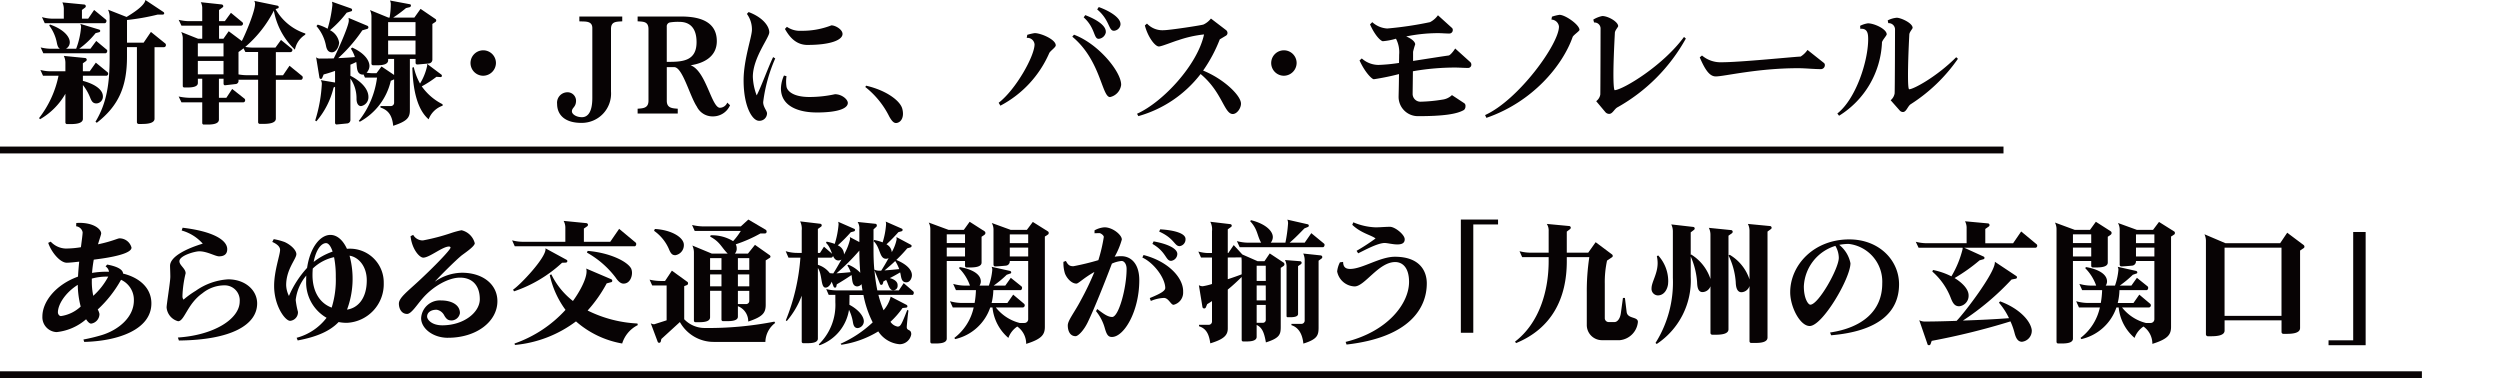 <svg xmlns="http://www.w3.org/2000/svg" width="365" height="55.209" viewBox="0 0 365 55.209">
  <g id="session02_St01_SubTitle1_sp" transform="translate(-38.181 -2447.352)">
    <line id="線_80" data-name="線 80" x2="292.511" transform="translate(38.181 2469.251)" fill="none" stroke="#090405" stroke-miterlimit="10" stroke-width="1"/>
    <line id="線_81" data-name="線 81" x2="353.596" transform="translate(38.181 2502.062)" fill="none" stroke="#090405" stroke-miterlimit="10" stroke-width="1"/>
    <path id="パス_3584" data-name="パス 3584" d="M274.972,3395.618h-3.441v.754c.967.232,2.919.967,2.919,2.262a.99.99,0,0,1-.928,1.025c-.464,0-.677-.213-.909-.793a7.277,7.277,0,0,0-1.082-1.894v4.93c0,.7-1.064.773-1.8.773h-.484a.239.239,0,0,1-.271-.25v-4.177a9.959,9.959,0,0,1-3.692,3.713l-.155-.155a14.9,14.9,0,0,0,2.842-6.187h-2.262l-.386-.85a5.658,5.658,0,0,0,1.72.193h1.933v-1.16a2.357,2.357,0,0,0-.231-1.083l3.113.309a.251.251,0,0,1,.232.252.27.27,0,0,1-.1.194l-.464.328v1.16h1.005l.889-1.256,1.7,1.392a.309.309,0,0,1,.1.212.283.283,0,0,1-.251.309m-.136-3.285H265.75l-.386-.852a6.4,6.4,0,0,0,1.72.194h1.1c-.233-.116-.348-.367-.445-.812a6.087,6.087,0,0,0-1.121-2.572l.1-.155c1.953.677,2.9,1.74,2.9,2.61a1.074,1.074,0,0,1-.561.929h1.489a11.553,11.553,0,0,0,.715-3.113.95.95,0,0,0-.116-.521l2.745.831a.222.222,0,0,1,.174.212.224.224,0,0,1-.155.175l-.522.135a12.424,12.424,0,0,1-2.4,2.281h1.643l.851-1.141,1.527,1.277a.224.224,0,0,1,.077.193c0,.155-.116.33-.251.33m-.116-4.39h-8.758l-.406-.889a6,6,0,0,0,1.74.232h1.451v-1.315a2.266,2.266,0,0,0-.213-1.062l3.21.309a.249.249,0,0,1,.213.252.269.269,0,0,1-.1.193l-.464.348v1.276h.909l.87-1.276,1.721,1.411a.225.225,0,0,1,.078.193c0,.155-.1.329-.251.329m8.681,3.5H281.99v10.439c0,.716-1.16.774-1.895.774h-.406a.26.26,0,0,1-.271-.252v-10.962h-1.45v1.411c0,4.312-1.2,7.134-4.408,9.628l-.193-.155c1.681-2.765,2.068-5.665,2.068-9.376v-5.781a2.593,2.593,0,0,0-.232-1.2l2.707,1.063c.657-.406,2.629-1.585,2.745-2.475l2.649,1.76a.267.267,0,0,1,.1.173.194.194,0,0,1-.193.193h-.754a32.7,32.7,0,0,1-4.486.793v3.306H280.4l1.064-1.566,2.107,1.7a.289.289,0,0,1,.078.213.284.284,0,0,1-.251.309" transform="translate(-221.247 -937.207)" fill="#070304"/>
    <path id="パス_3585" data-name="パス 3585" d="M319.369,3389.728a3.306,3.306,0,0,0-1.508,2.185,10.437,10.437,0,0,1-3.074-5.7,17.247,17.247,0,0,1-4.177,5.3,7.643,7.643,0,0,0,1.315.1h3.093l.812-1.122,1.566,1.276a.238.238,0,0,1,.1.193.3.3,0,0,1-.27.309h-2.147v3.384h1.044l.947-1.392,1.856,1.508a.29.29,0,0,1,.078.213c0,.155-.1.328-.251.328h-3.674v5.664c0,.7-1.082.773-1.836.773h-.483a.248.248,0,0,1-.271-.251V3396.3h-2.842l-.02-.039v.135a.469.469,0,0,1-.463.542l-1.508.173c-.136,0-.213-.1-.213-.251v-.7h-.677v2.783h1.083l.851-1.295,1.817,1.431a.29.29,0,0,1,.077.213.284.284,0,0,1-.251.309h-3.577v2.513c0,.676-1,.734-1.7.734h-.484a.228.228,0,0,1-.251-.231v-3.016h-3.036l-.406-.851a8.512,8.512,0,0,0,1.721.193h1.721v-2.783h-.638v.618c0,.6-.928.657-1.566.657h-.406a.218.218,0,0,1-.232-.213v-6.864a2.011,2.011,0,0,0-.232-1.024l2.475.986h.6v-1.914h-3.036l-.406-.851a6.519,6.519,0,0,0,1.74.194h1.7v-1.837a1.817,1.817,0,0,0-.213-.928l3.074.328a.27.27,0,0,1,.213.252.2.2,0,0,1-.1.173l-.522.387v1.625h.85l.889-1.218,1.663,1.372a.311.311,0,0,1,.1.213.294.294,0,0,1-.271.29h-3.228v1.914h.638l.773-1.1,1.914,1.431c.522-.986,1.933-4.331,1.933-5.414a.844.844,0,0,0-.116-.445l3.4.7a.221.221,0,0,1,.174.213.18.18,0,0,1-.136.174l-.328.115a7.742,7.742,0,0,0,4.349,3.558Zm-11.93,1.257h-3.751v1.913h3.751Zm0,2.571h-3.751v1.953h3.751Zm5.047-1.3H310.63l-.271-.542c-.232.195-.484.367-.735.542v3.267a6.726,6.726,0,0,0,1.392.116h1.469Z" transform="translate(-236.623 -937.309)" fill="#070304"/>
    <path id="パス_3586" data-name="パス 3586" d="M353.434,3387.807l-.464.309v5.182a.556.556,0,0,1-.5.58c-.039.02-1.663.155-1.682.155a.246.246,0,0,1-.271-.232v-.58h-.832v7.5c0,1.064-.406,1.6-2.436,2.262-.155-1.6-.773-2.3-1.856-2.668v-.213H346.9a.483.483,0,0,0,.483-.5v-3.4l-.483.213a9.154,9.154,0,0,1-4.524,5.974l-.154-.115a12.7,12.7,0,0,0,2.668-6.323h-1.759l-.213-.464a.783.783,0,0,1-.213.02c-.87-.135-.715-1.179-.85-1.837-.271.135-.561.271-.851.387v1.624c1.354.677,2.629,1.817,2.629,3.094a1.3,1.3,0,0,1-1.082,1.333c-.329,0-.638-.289-.657-1.024a5.06,5.06,0,0,0-.89-3v5.974a.521.521,0,0,1-.445.58l-1.585.155a.238.238,0,0,1-.213-.251v-5.259l-.213.116a11.831,11.831,0,0,1-2.513,4.93l-.174-.115a21.373,21.373,0,0,0,.967-5.336,1.009,1.009,0,0,0-.155-.561l2.088.348v-1.7c-.638.232-1.219.406-1.663.522l-.213.5a.222.222,0,0,1-.193.154.224.224,0,0,1-.213-.193l-.483-2.977a.745.745,0,0,0,.6.193c.425,0,1.141,0,1.972-.02.406-.753,2.2-4.7,2.2-5.51a2.394,2.394,0,0,0-.039-.406l2.765,1.16a.251.251,0,0,1,.135.231.246.246,0,0,1-.154.213l-.735.213a22.276,22.276,0,0,1-3.518,4.06c.773-.039,1.6-.078,2.436-.155a5.065,5.065,0,0,0-.58-1.218l.174-.175c1.818.812,2.532,1.895,2.532,2.707a1.433,1.433,0,0,1-.425.967,6.509,6.509,0,0,0,1.083.076h.367l.735-.985,1.837,1.238v-2.34h-.87v.194c0,.657-.929.734-1.644.734h-.541a.238.238,0,0,1-.251-.232v-6.767a2.267,2.267,0,0,0-.213-1.063l2.687,1.1h.174a11.228,11.228,0,0,0,.174-1.914,1.294,1.294,0,0,0-.116-.58l2.9.542a.173.173,0,0,1,.155.193.252.252,0,0,1-.155.233l-.56.135a18.914,18.914,0,0,1-1.876,1.392h3.093l.909-1.276,2.185,1.489a.239.239,0,0,1,.1.193.249.249,0,0,1-.1.213m-12.3-1.547-.677.213a15.757,15.757,0,0,1-2.436,2.553,2.449,2.449,0,0,1,1.334,1.8c0,.522-.406,1.43-1.044,1.43-.58,0-.773-.464-.87-.947a6.1,6.1,0,0,0-1.392-2.881l.174-.213a6.357,6.357,0,0,1,1.45.6,18.14,18.14,0,0,0,.7-3.461,2.065,2.065,0,0,0-.058-.483l2.8.986a.236.236,0,0,1,.135.232.169.169,0,0,1-.116.174m9.377,1.586h-4v2.031h4Zm0,2.687h-4v2.031h4Zm1.914,11.5c-1.643-1.412-2.281-4.215-2.378-7.54l.213-.077a8.771,8.771,0,0,0,.909,2.4,8.217,8.217,0,0,0,1.044-2.61,1.282,1.282,0,0,0-.019-.271l2.108,1.586a.221.221,0,0,1,.058.154.178.178,0,0,1-.174.194l-.619-.04a15.226,15.226,0,0,1-2.146,1.392,8.178,8.178,0,0,0,3.036,2.61l.019.212a3.348,3.348,0,0,0-2.05,1.992" transform="translate(-251.662 -937.265)" fill="#070304"/>
    <path id="パス_3587" data-name="パス 3587" d="M377.506,3401.16a1.856,1.856,0,1,1,1.856-1.855,1.881,1.881,0,0,1-1.856,1.855" transform="translate(-268.773 -942.75)" fill="#070304"/>
    <path id="パス_3588" data-name="パス 3588" d="M405.7,3390.616v9.126a4.276,4.276,0,0,1-4.35,4.581c-2.3,0-3.519-1.1-3.519-2.784a1.524,1.524,0,0,1,1.431-1.682,1.24,1.24,0,0,1,1.334,1.257c-.019.948-.619.967-.6,1.547,0,.347.561.831,1.469.831.812,0,1.508-.7,1.508-2.8v-10.208c0-1.122-1.121-.928-1.895-.986v-.7h6.264v.7c-.87.058-1.643,0-1.643,1.121" transform="translate(-278.313 -939.031)" fill="#070304"/>
    <path id="パス_3589" data-name="パス 3589" d="M429.383,3403.377a2.545,2.545,0,0,1-2.281-1.431c-1.044-1.566-2.088-5.761-3.306-5.761h-1.082v4.91c0,1.063.773,1.1,1.6,1.16v.7h-5.858v-.7c.851-.058,1.586-.1,1.586-1.179v-10.422c0-1.141-.715-1.1-1.586-1.16v-.7h6.38c3.113,0,5.182.986,5.182,3.6,0,2.262-1.9,3.228-3.829,3.518,2.262.813,3.055,6.206,4.292,6.206a1.187,1.187,0,0,0,1.063-.754l.406.386a2.711,2.711,0,0,1-2.572,1.625m-4.833-13.8a7.115,7.115,0,0,0-1.334.077.575.575,0,0,0-.5.638v5.123h.328c2.088,0,4.022-.193,4.022-2.88,0-2.01-.928-2.958-2.514-2.958" transform="translate(-287.182 -939.031)" fill="#070304"/>
    <path id="パス_3590" data-name="パス 3590" d="M448.459,3400.774c-.019.735.56,1.276.56,1.663a1.1,1.1,0,0,1-1.179,1.083c-.947,0-2.242-2.03-2.242-5.917,0-3,1.217-6.341,1.217-7.367a3.816,3.816,0,0,0-.735-2.319l.252-.271c2.165.813,3.016,2.126,3.016,2.958,0,.794-2.4,3.713-2.4,6.5a8.382,8.382,0,0,0,.56,2.707c.6-1.1,1.644-4.021,2.4-5.587l.31.193a22.807,22.807,0,0,0-1.759,6.361m7.753,1.527c-2.262,0-5.162-.734-5.162-3.518a4.842,4.842,0,0,1,.445-1.875l.368.1a5.26,5.26,0,0,0-.058.793,4.951,4.951,0,0,0,.058.754c.1.5.792,1.489,3.364,1.489a17.669,17.669,0,0,0,3.712-.406c1.005,0,1.876.753,1.876,1.275,0,.677-1.064,1.392-4.6,1.392m-1.257-9.86c-1.547,0-2.533-.928-3.325-2.339l.29-.309a3.313,3.313,0,0,0,2.088.58,11.675,11.675,0,0,0,4.408-.793c.58,0,1.624.6,1.624,1.257,0,.851-1.663,1.6-5.085,1.6" transform="translate(-298.852 -938.534)" fill="#070304"/>
    <path id="パス_3591" data-name="パス 3591" d="M481.412,3411.939c-.348.077-.657-.058-1.141-.928a12.616,12.616,0,0,0-3.5-4.311l.116-.193c2.958.676,4.968,2.2,5.278,3.344.309,1.121-.077,1.933-.754,2.088" transform="translate(-312.257 -946.645)" fill="#070304"/>
    <path id="パス_3592" data-name="パス 3592" d="M518.3,3393.124a15.772,15.772,0,0,1-7.115,7.636l-.251-.425c2.514-1.933,5.239-6.825,5.239-8.526a1.046,1.046,0,0,0-1.141-.948l.078-.444a7.483,7.483,0,0,1,1.082-.251c.909,0,3.074.928,3.074,1.778v.02c0,.289-.851.832-.967,1.16m8.894,6.38c-1.2,0-1.354-5.375-5.511-8.817l.251-.289c3.577,1.333,6.883,5.413,6.883,7.289v.038a2.082,2.082,0,0,1-1.624,1.779M525.549,3391h-.019c-.755,0-.465-1.586-2.185-3.132l.231-.328c1.818.7,3,1.566,3,2.417v.115a1.168,1.168,0,0,1-1.025.929m2.243-1.179h-.1c-.735-.079-.561-1.585-2.378-3.113l.232-.349c1.857.677,3.171,1.644,3.171,2.475v.1a1.044,1.044,0,0,1-.928.89" transform="translate(-326.947 -937.98)" fill="#070304"/>
    <path id="パス_3593" data-name="パス 3593" d="M560.36,3403.248c-1.257,0-1.546-3.229-4.7-5.839a17.406,17.406,0,0,1-9.087,6.148l-.193-.348c3.809-1.721,8.835-7.154,9.783-11.582a17.1,17.1,0,0,0-3.789.852c-.522.135-2.417.908-2.8.908-.58,0-1.624-1.411-2.05-3.073l.309-.271a3.088,3.088,0,0,0,2.474.966c.793,0,5.53-.714,5.781-.832a3.005,3.005,0,0,0,1.082-.869l2.223,1.7a.544.544,0,0,1,.193.407.445.445,0,0,1-.213.387l-.909.541a21.554,21.554,0,0,1-2.436,4.563c3.055,1.238,5.549,3.673,5.529,4.833,0,.657-.58,1.508-1.2,1.508" transform="translate(-342.192 -939.249)" fill="#070304"/>
    <path id="パス_3594" data-name="パス 3594" d="M582.6,3401.16a1.856,1.856,0,1,1,1.856-1.855,1.881,1.881,0,0,1-1.856,1.855" transform="translate(-356.968 -942.75)" fill="#070304"/>
    <path id="パス_3595" data-name="パス 3595" d="M619.225,3396.155c-.657,0-1.315-.058-1.972-.058a35.861,35.861,0,0,0-6.09.542c-.019,1.914-.039,3.054-.039,3.268a1.138,1.138,0,0,0,1.141,1.179,22.817,22.817,0,0,0,3.228-.309,2.442,2.442,0,0,0,1.372-.657l1.818,1.2a.465.465,0,0,1,.155.406.719.719,0,0,1-.213.56c-1.044.619-3.054.909-6.708.909a2.815,2.815,0,0,1-2.843-2.8c0-.232.039-1.353.058-3.345a35.782,35.782,0,0,1-3.673.754c-.271,0-1.276-.967-2.088-2.746l.329-.29a3.686,3.686,0,0,0,2.436.948,25.1,25.1,0,0,0,3-.291c0-.309.019-.734.019-1.2a4.259,4.259,0,0,0-.464-2.339,9.563,9.563,0,0,1-1.914.367c-.251,0-1.1-.714-1.875-2.455l.328-.328a3.563,3.563,0,0,0,2.185.928,52.294,52.294,0,0,0,6.245-.928,3.238,3.238,0,0,0,1.16-1.006l2.01,1.817a.386.386,0,0,1,.155.329.5.5,0,0,1-.5.522c-.561,0-1.121-.058-1.682-.058a23.385,23.385,0,0,0-4.621.483c.773.31,1.315.773,1.315,1.16a9.861,9.861,0,0,0-.309,1.083v1.333c2.243-.348,4.466-.7,5.181-.792.233-.02.735-.638.967-1.025l2.165,1.952a.509.509,0,0,1,.193.387.467.467,0,0,1-.464.5" transform="translate(-366.698 -938.884)" fill="#070304"/>
    <path id="パス_3596" data-name="パス 3596" d="M648.309,3391.606c-1.45,4.118-5.8,9.455-12.587,11.793l-.193-.406c4.891-2.223,10.788-10.382,10.788-12.916v-.019a1.147,1.147,0,0,0-1.1-1.005l.077-.425a5.94,5.94,0,0,1,1.1-.271c.85,0,2.919,1.451,2.919,2.2,0,.175-.909.774-1.005,1.044" transform="translate(-380.527 -938.84)" fill="#070304"/>
    <path id="パス_3597" data-name="パス 3597" d="M666.782,3401.984c-.483.271-.715.967-1.218.967a.736.736,0,0,1-.58-.29l-1.314-1.566a1.518,1.518,0,0,0,.6-.966c.02-.367.039-9.068.039-9.686a.88.88,0,0,0-.947-.832l-.116-.425a4,4,0,0,1,1.315-.522c.851,0,2.3.832,2.32,1.469,0,.135-.464.619-.483.967-.136,2.571-.213,4.64-.213,6.071,0,1.489.078,2.32.194,2.32,1.257-.1,7.018-3.557,10.111-7.772l.271.233a25.864,25.864,0,0,1-9.976,10.034" transform="translate(-392.445 -938.972)" fill="#070304"/>
    <path id="パス_3598" data-name="パス 3598" d="M708.208,3400.151c-1.1,0-2.224-.135-3.345-.135-5.936,0-10.788,1.2-11.987,1.2h-.02c-.85,0-1.508-.831-2.339-2.784l.329-.271a4.184,4.184,0,0,0,2.881.986c2.687,0,10.073-.754,11.523-.832a3.479,3.479,0,0,0,1-.966l2.34,1.856a.4.4,0,0,1,.193.367.581.581,0,0,1-.58.58" transform="translate(-404.173 -942.706)" fill="#070304"/>
    <path id="パス_3599" data-name="パス 3599" d="M732.279,3392.74a13.225,13.225,0,0,1-6.264,10.672l-.251-.328c2.746-2.166,4.5-7.714,4.5-10.827,0-.7-.038-1.546-.985-1.546-.039,0-.1.019-.155.019l-.038-.444a3.561,3.561,0,0,1,1.141-.367c.928,0,2.726.831,2.745,1.6,0,.193-.677.889-.7,1.218m4.234,8.971c-.464.271-.657,1.16-1.16,1.16a.634.634,0,0,1-.5-.251l-1.3-1.469a1.655,1.655,0,0,0,.58-.986c.039-.387.058-8.778.058-9.415a.92.92,0,0,0-.986-.851l-.078-.406a3.514,3.514,0,0,1,1.315-.387c.58,0,2.3.754,2.32,1.47,0,.135-.464.618-.483.966-.136,2.591-.193,4.6-.193,5.955s.058,2.049.174,2.049c.6.019,4.041-1.836,6.864-4.678l.251.231a24.285,24.285,0,0,1-6.864,6.613" transform="translate(-419.33 -939.161)" fill="#070304"/>
    <path id="パス_3600" data-name="パス 3600" d="M272.089,3459.024l-.116-.349a25.937,25.937,0,0,0,2.706-.657c2.379-.735,4.66-2.571,4.66-5.046a3.216,3.216,0,0,0-1.875-3.017,17.311,17.311,0,0,1-3.4,4.332,2.247,2.247,0,0,1,.251.657,1.427,1.427,0,0,1-1.218,1.411c-.193,0-.464-.212-.735-.638a7.767,7.767,0,0,1-4.311,1.875,2.173,2.173,0,0,1-2.069-2.281c0-2.127,1.895-4.621,5.2-5.819.039-.7.1-1.45.174-2.185-.715.078-1.372.155-1.818.155-.985,0-2.262-1.566-2.706-2.9l.367-.174a3.126,3.126,0,0,0,2.185,1.005,14.016,14.016,0,0,0,2.223-.193c.136-1.063.251-1.894.251-2.185a1.091,1.091,0,0,0-.947-.871l.019-.483c.154,0,.29-.019.445-.019,2.2,0,3.19.967,3.19,1.546,0,.155-.213.735-.464,1.586,1.972-.406,2.881-.87,3.132-.87a1.811,1.811,0,0,1,1.76,1.354c0,1.18-5.22,1.7-5.511,1.76a19.259,19.259,0,0,0-.251,1.934,12.933,12.933,0,0,1,2.165-.175h.31a1.085,1.085,0,0,0-.5-.773l.232-.271c1.276.232,2.3.657,2.32,1.315,2.378.58,4.137,2.088,4.137,4.35,0,3.827-4.872,5.51-9.8,5.626m-.947-8.333c-1.818,1.141-2.9,2.861-2.9,4.021,0,.251.193.541.445.541a5.317,5.317,0,0,0,2.881-1.391,13.117,13.117,0,0,1-.425-3.171m4.176-1.2a8.3,8.3,0,0,0-2.127.29v.367a9.924,9.924,0,0,0,.213,2.146,10.18,10.18,0,0,0,2.185-2.8Z" transform="translate(-221.612 -961.754)" fill="#070304"/>
    <path id="パス_3601" data-name="パス 3601" d="M299.6,3459.37l-.155-.445c5.278-.348,9.028-2.706,9.028-5.278a2.187,2.187,0,0,0-2.185-2.34,5.108,5.108,0,0,0-3.267,1.161c-2.2,1.546-2.61,4.06-3.538,4.079a2.276,2.276,0,0,1-1.682-1.991c-.019-.406.541-3.731.541-4.505,0-.618-.039-1.295-.039-1.623.039-1.373,2.533-2.534,4.775-3.209A6.419,6.419,0,0,0,300,3443.3l.136-.406c4.273.5,6.515,1.74,6.515,3.132,0,.6-.31,1.044-1.2,1.044-.541,0-1.74-.735-2.881-.735-.619,0-2.9.619-2.9,1.45,0,.6.909,1.063.909,1.76a15.976,15.976,0,0,0-.464,3.286v.078a.752.752,0,0,0,.154.483,13.582,13.582,0,0,1,1.8-1.3,9.122,9.122,0,0,1,4.717-1.663c2.494,0,4.234,1.585,4.234,3.519,0,3.074-3.673,5.335-11.426,5.413" transform="translate(-235.295 -962.294)" fill="#070304"/>
    <path id="パス_3602" data-name="パス 3602" d="M335.735,3457.566a6,6,0,0,1-1.179-.115c-1.257,1.314-3.171,2.165-5.975,2.687l-.154-.388a8.123,8.123,0,0,0,4.369-2.919,5.955,5.955,0,0,1-2.978-5.394c0-.27,0-.522.019-.773a6.643,6.643,0,0,0-1.547,3.557,11.176,11.176,0,0,0,.329,1.74,1.252,1.252,0,0,1-1.141,1.314c-.735,0-2.339-2.185-2.339-5.1,0-2.2.87-4.524.87-5.259,0-.29-.174-.735-1.141-1.16l.213-.407a8.756,8.756,0,0,1,1.605.426c1.005.464,1.7,1.237,1.7,1.759,0,.716-1.489,2.2-1.489,4.524a3.848,3.848,0,0,0,.406,1.586,14.491,14.491,0,0,1,2.649-4.1c.445-3.055,1.953-4.814,3.4-4.814,1,0,1.856.792,2.417,2.03a3.776,3.776,0,0,1,.464-.019,4.926,4.926,0,0,1,4.91,5.007,5.65,5.65,0,0,1-5.413,5.819m-1.837-9.589a6.451,6.451,0,0,0-3.074,1.624l-.039.039c-.019.29-.039.618-.039.948,0,2.319.986,4.079,2.8,4.756a13.546,13.546,0,0,0,.6-4.486,14.15,14.15,0,0,0-.251-2.88m-1.16-2.05c-.735,0-1.489,1.006-1.817,2.746a9.408,9.408,0,0,1,2.764-1.508c-.271-.85-.638-1.237-.947-1.237m3.422,1.837a12.9,12.9,0,0,1-.368,7.869c1.508-.213,2.881-1.547,2.881-4.273,0-2.166-1.3-3.422-2.514-3.6" transform="translate(-246.936 -963.081)" fill="#070304"/>
    <path id="パス_3603" data-name="パス 3603" d="M364.472,3459.241c-2.262,0-3.925-1.412-3.925-2.862a2.743,2.743,0,0,1,2.939-2.59c1.372,0,2.726.56,2.726,1.855a1.279,1.279,0,0,1-1.16,1.064c-.445,0-.754-.058-1.141-.754a1.53,1.53,0,0,0-1.1-.812c-.89,0-1.392.445-1.392,1,0,.406.618,1.277,2.223,1.277,3.151,0,5.471-1.9,5.471-3.809,0-2.146-1.237-3.171-2.919-3.151-1.6,0-3.905,1.218-5.51,3.113-.812.947-1.586,2.185-2.185,2.185-.832,0-1.2-.793-1.2-1.509,0-.831,1.237-1.759,2.823-3.228,2.262-2.089,4.718-4.621,4.718-4.95,0-.077-.1-.155-.213-.155-.967,0-2.861,1.625-3.77,1.625-.542,0-1.643-1.2-1.856-3.133l.387-.193a1.607,1.607,0,0,0,1.411.812,29.86,29.86,0,0,0,4.079-1.063,12.03,12.03,0,0,1,1.566-.425,2.6,2.6,0,0,1,1.933,1.895c0,.5-1.7,1.585-2.03,1.875-.89.754-3.016,2.861-3.809,3.75a6.986,6.986,0,0,1,3.983-1.314c3.016,0,5.162,1.682,5.162,4.157,0,2.938-3.016,5.336-7.211,5.336" transform="translate(-260.881 -962.571)" fill="#070304"/>
    <path id="パス_3604" data-name="パス 3604" d="M404.168,3444.845H386.69l-.387-.87a6.133,6.133,0,0,0,1.779.212h5.993V3442.2a2.062,2.062,0,0,0-.251-1.063l3.345.329a.267.267,0,0,1,.213.251.3.3,0,0,1-.1.194l-.5.348v1.933h3.847l1.3-1.894,2.417,2.01a.294.294,0,0,1,.078.213c0,.155-.1.329-.251.329m-10.015,2.378-.561.02a19.407,19.407,0,0,1-7.018,4.176l-.135-.251c1.063-.7,4.737-4.583,4.737-5.9a.333.333,0,0,0-.019-.136l3.093,1.682a.214.214,0,0,1,.116.194.228.228,0,0,1-.213.213m8.217,11.813a13.787,13.787,0,0,1-6.747-3.229,17.522,17.522,0,0,1-8.913,3.442l-.058-.213a18.137,18.137,0,0,0,7.443-4.911,13.368,13.368,0,0,1-2.3-5.084l.231-.1a11.029,11.029,0,0,0,3.152,3.886c.735-.986,1.991-3.055,1.991-4.331a1.2,1.2,0,0,0-.058-.406l3.673,1.566a.235.235,0,0,1,.135.232.184.184,0,0,1-.154.193l-.658.175a19.985,19.985,0,0,1-2.784,3.964,18.36,18.36,0,0,0,7.269,1.895l.058.231a4.455,4.455,0,0,0-2.281,2.688m.213-8.739c-.406,0-.773-.29-1.2-.928a13.492,13.492,0,0,0-4.157-3.6l.1-.252c3.151.252,5.8,1.508,6.361,2.591a1.68,1.68,0,0,1,.116.618c0,.716-.406,1.566-1.218,1.566" transform="translate(-273.354 -961.535)" fill="#070304"/>
    <path id="パス_3605" data-name="パス 3605" d="M438.431,3458.659h-7.56a5.641,5.641,0,0,1-4.93-2.9l-2.707,2.475-.078.347a.261.261,0,0,1-.232.213.243.243,0,0,1-.232-.175l-1.005-2.687a.958.958,0,0,0,.5.155l1.817-.581v-5.084H421.9l-.386-.851a7.658,7.658,0,0,0,1.759.193h.5l1-1.507,2.243,1.623a.243.243,0,0,1,.116.212.312.312,0,0,1-.116.252l-.445.174v4.833a4.126,4.126,0,0,0,3.016,1.276,49.981,49.981,0,0,0,10.15-.929l.116.194a3.577,3.577,0,0,0-1.431,2.765M425.284,3446c-.425,0-.657-.175-.967-.948a6.333,6.333,0,0,0-2.146-2.61l.116-.271c2.436.135,4.234,1.237,4.234,2.32a1.487,1.487,0,0,1-1.237,1.509m13.746.406-.56.348v6.478c0,1.2-.445,1.759-2.552,2.455a2.356,2.356,0,0,0-1.508-2.243v1.527c0,.6-.909.658-1.586.658h-.58a.223.223,0,0,1-.233-.232v-4.2h-1.663v3.867c0,.638-.889.716-1.566.716h-.561a.223.223,0,0,1-.232-.232v-9.88a2.353,2.353,0,0,0-.232-1.083l2.842,1.18h2.32c-.947-.948-1.1-1.7-2.552-2.475l.058-.193a5.872,5.872,0,0,1,3.286.85,9.324,9.324,0,0,0,1.122-1.489h-6.729l-.386-.87a7.691,7.691,0,0,0,1.76.212h5.355l1.1-1.005,2.533,1.489a.294.294,0,0,1,.135.271.244.244,0,0,1-.232.27H437.7a20.168,20.168,0,0,1-3.6,1.585,1.3,1.3,0,0,1,.135.6,1.026,1.026,0,0,1-.27.754h1.914l1.024-1.277L439.05,3446a.268.268,0,0,1,.116.212.231.231,0,0,1-.136.193m-7.018.02h-1.663v1.721h1.663Zm0,2.378h-1.663v1.74h1.663Zm4.06-2.378H434.41v1.721h1.663Zm0,2.378H434.41v1.74h1.663Zm0,2.4H434.41v1.934h1.2a.463.463,0,0,0,.464-.484Z" transform="translate(-288.496 -961.389)" fill="#070304"/>
    <path id="パス_3606" data-name="パス 3606" d="M474.87,3452h-4.949a15.887,15.887,0,0,0,.754,2.242,4.8,4.8,0,0,0,1.025-1.933v-.058l2.32,1.2a.244.244,0,0,1,.136.213.188.188,0,0,1-.174.193l-.542.059a12.466,12.466,0,0,1-1.759,2.01,1.579,1.579,0,0,0,1.044.7c.406,0,.541-.194,1.411-2.436l.174.1c-.1.56-.251,2.262-.251,2.4,0,.618.657.251.657,1.063a1.735,1.735,0,0,1-1.7,1.45,4.138,4.138,0,0,1-3.113-1.875,14.285,14.285,0,0,1-5.394,1.952l-.1-.155a16.727,16.727,0,0,0,4.678-3.113,15.106,15.106,0,0,1-1.353-4h-2.03l-.019,1.43c1.354.715,2.108,1.7,2.108,2.417a1,1,0,0,1-.89.986c-.541,0-.638-.484-.715-.928a6.571,6.571,0,0,0-.561-1.74,6.575,6.575,0,0,1-4.311,5.181l-.1-.135a8.02,8.02,0,0,0,2.417-6.167V3452h-.967l-.368-.851a6.593,6.593,0,0,0,1.74.193H467.6c-.058-.29-.1-.6-.136-.908a.939.939,0,0,1-.638.329c-.812-.039-.7-1.064-.832-1.662-.735.5-1.45.947-2.146,1.353l-.078.348a.173.173,0,0,1-.193.135.2.2,0,0,1-.193-.135l-.29-.735c-.136.406-.483.87-.889.87-.735,0-.445-1.876-1.122-2.861v10.3c0,.619-.909.677-1.566.677h-.561a.223.223,0,0,1-.232-.232v-6.708a12.366,12.366,0,0,1-2.185,3.712l-.135-.116a30.006,30.006,0,0,0,2.127-9.145h-1.74l-.406-.947a5.835,5.835,0,0,0,1.74.252h.6v-3.287a2.451,2.451,0,0,0-.232-1.315l2.958.349a.229.229,0,0,1,.193.232.238.238,0,0,1-.077.175l-.484.347v3.5h.31l.58-.909,1.219,1.063a.407.407,0,0,1,.1.232.3.3,0,0,1-.27.309h-1.934v1.044a3.442,3.442,0,0,1,1.74,1.218l.5.039c.348-.522.773-1.276,1.2-2.03a.918.918,0,0,1-.445.135c-.986,0-.832-1.663-1.817-2.571l.1-.174a7.308,7.308,0,0,1,1.179.328,13.189,13.189,0,0,0,.561-2.842,1.555,1.555,0,0,0-.058-.387l2.339,1.025a.168.168,0,0,1,.116.174.211.211,0,0,1-.116.193l-.5.136a21.825,21.825,0,0,1-1.9,1.913,1.449,1.449,0,0,1,.909,1.238v.1a8.232,8.232,0,0,0,.889-2.243,1.5,1.5,0,0,0-.039-.309l1.392.735v-1.836a1.757,1.757,0,0,0-.251-1.1l2.629.271a.234.234,0,0,1,.174.251.247.247,0,0,1-.078.193l-.406.368v3.074c0,1.005.039,1.934.116,2.8a1.713,1.713,0,0,0,.638.155h.367c.329-.5.715-1.16,1.083-1.837a.808.808,0,0,1-.368.1c-1,0-.792-1.6-1.817-2.571l.077-.175a7.441,7.441,0,0,1,1.237.348,11.28,11.28,0,0,0,.5-2.629,1.087,1.087,0,0,0-.058-.406l2.339,1.024a.206.206,0,0,1,0,.387l-.483.135a24.6,24.6,0,0,1-1.74,1.779,1.41,1.41,0,0,1,.773,1.141,6.175,6.175,0,0,0,.715-1.875,1.9,1.9,0,0,0-.039-.33l2.107,1.122a.206.206,0,0,1,.116.174.226.226,0,0,1-.154.213l-.484.135a21,21,0,0,1-1.6,1.7c1.6.657,2.282,1.489,2.282,2.224,0,.444-.29,1.043-.812,1.043-.812,0-.735-.89-.909-1.45-.483.29-1.005.58-1.508.832.773.212,1.141.58,1.141,1.025v.116a.636.636,0,0,1-.657.638c-.618-.019-.715-1.044-1.025-1.508-.135.077-.27.155-.386.213l-.1.348a.226.226,0,0,1-.213.155.2.2,0,0,1-.193-.135l-.812-2.01a27.207,27.207,0,0,0,.425,2.958H472.9l.715-1.063,1.392,1.2a.289.289,0,0,1,.078.213c0,.154-.078.309-.213.309m-7.733-6.477a30.245,30.245,0,0,1-3.345,3.325c.6-.038,1.353-.1,2.069-.173a3.918,3.918,0,0,0-.483-.987l.154-.1a4.821,4.821,0,0,1,1.74,1.179c-.078-1.005-.135-2.089-.135-3.248m5.239,1.527c-.483.464-1.025.928-1.566,1.373.619-.038,1.431-.116,2.147-.193a6.127,6.127,0,0,0-.58-1.179" transform="translate(-303.492 -961.593)" fill="#070304"/>
    <path id="パス_3607" data-name="パス 3607" d="M501.162,3443.266l-.425.29v3.77c0,.658-1.044.715-1.74.715h-.425a.238.238,0,0,1-.251-.232v-.716h-2.668v11.33c0,.657-.967.716-1.663.716h-.483a.239.239,0,0,1-.252-.232v-16.4a2.118,2.118,0,0,0-.231-1.025l2.881,1.063h2.243l.85-1.179,2.146,1.373a.309.309,0,0,1,.154.271.329.329,0,0,1-.135.251m-2.842-.058h-2.668v1.276h2.668Zm0,1.933h-2.668v1.295h2.668Zm12.1-1.9-.445.29V3456.7c0,1.122-.425,1.779-2.726,2.494a3.084,3.084,0,0,0-1.3-2.533,3.385,3.385,0,0,0-1.3,1.663,6.723,6.723,0,0,1-2.32-4.447h-.328a7.066,7.066,0,0,1-5.124,4.621l-.116-.174a7.616,7.616,0,0,0,2.823-4.447h-3.054l-.406-.909a6.492,6.492,0,0,0,1.721.252h1.875a12.9,12.9,0,0,0,.193-1.875h-2.919l-.406-.909a6.5,6.5,0,0,0,1.74.252h.715a6.781,6.781,0,0,0-1.586-2.533l.077-.173c1.025.155,3.093.715,3.093,2.107a1.1,1.1,0,0,1-.193.6H501.8a9.275,9.275,0,0,0,.5-2.281.916.916,0,0,0-.1-.464l2.688.6a.24.24,0,0,1,.174.213.167.167,0,0,1-.154.175l-.5.173a15.432,15.432,0,0,1-1.914,1.586h1.7l.812-1.141,1.566,1.257a.29.29,0,0,1,.077.213c0,.155-.1.329-.231.329h-3.964a8.607,8.607,0,0,1-.251,1.875h2.3l.851-1.219,1.585,1.334a.309.309,0,0,1,.1.213.318.318,0,0,1-.271.329h-3.944a6.433,6.433,0,0,0,3.48,2.262h.677a.549.549,0,0,0,.561-.561v-8.488h-2.687v.058a.614.614,0,0,1-.541.619c-.348.038-1.276.115-1.585.115a.243.243,0,0,1-.251-.251v-5.065a2.008,2.008,0,0,0-.251-1.025l2.764,1.005h2.359l.87-1.16,2.185,1.372a.254.254,0,0,1,.135.233.31.31,0,0,1-.116.251m-2.881-.038h-2.687v1.276h2.687Zm0,1.933h-2.687v1.295h2.687Z" transform="translate(-319.246 -961.637)" fill="#070304"/>
    <path id="パス_3608" data-name="パス 3608" d="M534.6,3458.8c-.561,0-.773-.368-1.044-1.315a6.8,6.8,0,0,0-1.276-2.456l.174-.309c.928.7,1.546,1.16,2.185,1.16.947,0,2.107-4.214,2.107-7.018,0-.7-.348-1.159-.735-1.159a4.454,4.454,0,0,0-1.411.387c-1.1,2.9-2.552,6.534-3.5,8.506-.618,1.3-1.45,2.088-1.8,2.088-.812,0-1.141-.773-1.141-1.566,0-.754.966-1.876,1.913-3.693a40.78,40.78,0,0,0,1.972-4.118c-1.643.928-2.32,1.7-2.629,1.7-.7,0-1.411-.774-1.682-1.509a5.3,5.3,0,0,1-.213-1.528v-.135l.367-.135c.29.579.542.773,1.083.773a36.868,36.868,0,0,0,3.654-.889,23.416,23.416,0,0,0,.793-3.384c0-.25-.445-.542-.6-.56-.116,0-.386,0-.753.019v-.425a3.506,3.506,0,0,1,1.45-.445c1.217,0,2.532,1.121,2.532,1.76v.039a11.283,11.283,0,0,1-1.044,2.494,5.852,5.852,0,0,1,.967-.077c1.372,0,2.629,1.044,2.629,3.5,0,4.543-2.223,8.295-4,8.295m9.01-4.7h-.019c-.386,0-.715-1-1.392-1a5.4,5.4,0,0,0-1.914.444l-.155-.425c1.76-.716,2.282-1.1,2.262-1.509-.039-1.43-1.643-3.615-3.345-4.408l.174-.368c3.615.928,5.781,3.306,5.781,5.278v.116a1.829,1.829,0,0,1-1.392,1.875m-.348-6.418h-.019c-.812,0-.657-1.276-2.726-2.475l.174-.367c2.049.367,3.461,1.044,3.461,1.837v.019a1.038,1.038,0,0,1-.89.986m1.218-2.146c-.754,0-.754-1.141-2.978-2.126l.155-.33c2.185.136,3.693.619,3.693,1.412v.058a.987.987,0,0,1-.87.986" transform="translate(-334.081 -962.25)" fill="#070304"/>
    <path id="パス_3609" data-name="パス 3609" d="M574.521,3447.595l-.406.271v8.6c0,1.122-.154,1.644-2.165,2.282-.251-1.431-.541-2.166-1.353-2.552v1.74c0,.619-.909.676-1.528.676h-.406a.225.225,0,0,1-.251-.213v-9.2c-.657.638-1.315,1.257-2.03,1.837v5.683c0,.987-.58,1.567-2.552,2.166-.174-1.257-.541-2.147-1.643-2.494v-.213h1.392a.479.479,0,0,0,.5-.464v-3c-.232.154-.464.309-.7.444l-.194.464a.261.261,0,0,1-.5-.038l-.522-3.191a1.133,1.133,0,0,0,.56.155,9.2,9.2,0,0,0,1.354-.328v-3.867h-1.605l-.386-.87a5.813,5.813,0,0,0,1.315.213h.677v-3.189a2.342,2.342,0,0,0-.251-1.373l2.939.348a.224.224,0,0,1,.1.406l-.484.348v3.461h.077l.793-1.16,1.256,1.373,2.243.986h.986l.773-1.14,2.011,1.334a.3.3,0,0,1,0,.5m-6.11-.735a4.4,4.4,0,0,0-.039-.522l-1.991.02v3.17c.715-.232,1.431-.483,2.03-.716Zm11.871-2.01H568.121l-.406-.89a6.462,6.462,0,0,0,1.721.233h1.817c-.618-1.083-.483-1.934-1.6-3.132l.116-.155c2.03.5,3.19,1.527,3.19,2.475a1.294,1.294,0,0,1-.309.813h2.146a21.142,21.142,0,0,0,.386-2.785,1.351,1.351,0,0,0-.1-.58l2.977.677a.2.2,0,0,1,.155.193.213.213,0,0,1-.116.193l-.522.213c-.522.522-1.315,1.373-2.165,2.089h2.2l.967-1.392,1.856,1.527a.225.225,0,0,1,.077.193c0,.154-.1.329-.232.329m-8.353,2.706H570.6v2.224h1.334Zm0,2.881H570.6v2.184h1.334Zm0,2.842H570.6v2.61h.908a.422.422,0,0,0,.425-.445Zm5.143-5.955-.425.29v6.979c0,.445-.715.483-1.179.483h-.329a.162.162,0,0,1-.174-.174v-7.115a2.059,2.059,0,0,0-.232-1.063l2.224.174a.231.231,0,0,1,.213.232.27.27,0,0,1-.1.194m3-.812-.426.309v9.745c0,1.121-.154,1.72-2.223,2.358-.136-1.392-.7-2.358-1.74-2.687v-.193h1.469a.475.475,0,0,0,.464-.484v-8.7a2.357,2.357,0,0,0-.213-1.083l2.552.271a.252.252,0,0,1,.232.251.267.267,0,0,1-.116.212" transform="translate(-348.946 -961.404)" fill="#070304"/>
    <path id="パス_3610" data-name="パス 3610" d="M599.011,3459.352l-.136-.386c6.187-1.528,9.261-5.626,9.261-8.758,0-2.03-.909-2.9-2.03-2.9-2.417,0-4.446,3.557-5.916,3.557a2.688,2.688,0,0,1-2.552-2.185,3.838,3.838,0,0,1,.406-1.334l.463-.058c.019.618.233,1.024,1.025,1.024,1.778,0,4.349-1.779,6.534-1.779,3.654,0,4.66,2.108,4.66,3.887,0,3.518-2.4,7.869-11.716,8.932m7.424-14.616c-.657,0-1.469-.212-1.855-.212-1.025,0-2.958,1.063-3.868,1.508,0,0-.232-.348-.232-.367a30.041,30.041,0,0,0,2.766-1.8c-.581-.483-2.108-.755-3.4-1.993l.156-.366a9.1,9.1,0,0,0,3.228.734c.715,0,1.411-.078,2.107-.078h.019c.715,0,2.127,1.122,2.146,1.8.019.619-.483.773-1.063.773" transform="translate(-364.233 -961.696)" fill="#070304"/>
    <path id="パス_3611" data-name="パス 3611" d="M631.14,3441.51v15.815h-1.817v-16.53h5.432v.715Z" transform="translate(-377.858 -961.389)" fill="#070304"/>
    <path id="パス_3612" data-name="パス 3612" d="M658.491,3458.888h-2.552a2.213,2.213,0,0,1-2.262-2.243v-4.659a33.183,33.183,0,0,1,.368-5.22h-3.287v.6c0,5.413-2.185,9.8-7.405,11.948l-.154-.213c3.48-2.668,4.911-7.289,4.911-11.755v-.58h-3.867l-.386-.87a6.121,6.121,0,0,0,1.778.213h2.475v-3.132a1.789,1.789,0,0,0-.271-1.063l3.287.31a.248.248,0,0,1,.213.251.306.306,0,0,1-.1.193l-.483.368v3.074h3.132l1.083-1.528,2.378,1.779a.266.266,0,0,1,.116.213.221.221,0,0,1-.116.212l-.715.483a14.783,14.783,0,0,0-.329,3.384v5.007a.569.569,0,0,0,.619.581h.812c.387,0,.793-.465.909-1.258l.31-2.261h.29l.251,2.049c.135,1.044,1.643.639,1.643,1.45a2.941,2.941,0,0,1-2.649,2.669" transform="translate(-383.825 -961.87)" fill="#070304"/>
    <path id="パス_3613" data-name="パス 3613" d="M680.588,3450.652c-.078.754-.542,1.7-1.508,1.7a.954.954,0,0,1-.909-1.045c0-.908.889-2.107.889-3.673a4.608,4.608,0,0,0-.116-1.006l.193-.116a5.58,5.58,0,0,1,1.469,3.77c0,.136-.019.252-.019.368m9.338-7.385-.522.366v13.67c0,.714-1.1.792-1.876.792h-.483a.264.264,0,0,1-.271-.27v-6.806a1.275,1.275,0,0,1-1.16.851c-.735,0-.773-.966-.792-1.47a11.391,11.391,0,0,0-.928-3.732v2.958a11.121,11.121,0,0,1-4.969,9.821l-.174-.154a16.6,16.6,0,0,0,2.533-9.513v-6.709a2.357,2.357,0,0,0-.232-1.083l3.209.367a.231.231,0,0,1,.213.232.267.267,0,0,1-.1.193l-.483.368v3.287l.058-.057a6.629,6.629,0,0,1,2.823,3.576v-6.4a2.271,2.271,0,0,0-.233-1.064l3.268.329a.249.249,0,0,1,.213.251.269.269,0,0,1-.1.194m5.684-.6-.5.368V3458.5c0,.716-1.044.793-1.8.793h-.56a.249.249,0,0,1-.271-.252v-8.062a1.3,1.3,0,0,1-1.16.909c-.754,0-.832-.948-.85-1.489a10.513,10.513,0,0,0-1.044-3.866l.154-.117a6.571,6.571,0,0,1,2.9,3.6v-7.038a2.274,2.274,0,0,0-.232-1.063l3.229.31a.248.248,0,0,1,.135.444" transform="translate(-398.864 -961.87)" fill="#070304"/>
    <path id="パス_3614" data-name="パス 3614" d="M719.662,3459.88l-.154-.405c4.717-.7,7.617-3.152,7.617-7.154a5.542,5.542,0,0,0-4.911-5.782,8.023,8.023,0,0,0-1.372.136,4.58,4.58,0,0,1,1.643,2.687c0,2.185-4.079,9.164-5.955,9.164-1.391,0-2.842-2.764-2.842-4.93,0-3.925,3.4-7.714,8.623-7.714,4.35,0,7.269,3.036,7.269,6.554,0,4.1-3.055,6.863-9.918,7.443m.618-13.051a6.492,6.492,0,0,0-4.6,5.917c0,1.779.638,2.668.947,2.668,1.179,0,4.157-5.278,4.157-6.844a3.5,3.5,0,0,0-.5-1.74" transform="translate(-414.137 -963.577)" fill="#070304"/>
    <path id="パス_3615" data-name="パス 3615" d="M763.325,3445.1h-10.4l2.842,1.295a.212.212,0,0,1,.116.193.2.2,0,0,1-.155.194l-.56.155a25.175,25.175,0,0,1-3.654,2.591c.812.483,2.049,1.469,2.049,2.532a1.531,1.531,0,0,1-1.372,1.585c-.58,0-.889-.328-1.218-1.18a9.771,9.771,0,0,0-2.707-3.885l.1-.232a10.627,10.627,0,0,1,2.687.928,14.467,14.467,0,0,0,1.643-4.021.42.42,0,0,0-.019-.155h-6.419l-.406-.871a6.463,6.463,0,0,0,1.721.213h5.7V3442.3a2.057,2.057,0,0,0-.232-1.063l3.345.309a.248.248,0,0,1,.135.445l-.522.367v2.089h4.06l1.18-1.722,2.262,1.875a.249.249,0,0,1,.078.194.284.284,0,0,1-.251.31m-1.953,13.727c-.541,0-.87-.388-1.1-1.277a9.9,9.9,0,0,0-.6-1.7,102.766,102.766,0,0,1-11.5,2.843l-.155.445a.26.26,0,0,1-.251.192.246.246,0,0,1-.232-.231l-1.179-3.422a1.736,1.736,0,0,0,.87.194c1.141,0,2.8-.039,4.582-.1,1.1-1.1,5.587-6.979,5.587-8.526v-.1l3.113,2.069a.233.233,0,0,1,.116.193.209.209,0,0,1-.193.213l-.6.116a38.224,38.224,0,0,1-7.1,5.992c2.436-.076,5.007-.212,6.728-.348a9.906,9.906,0,0,0-1.469-2.261l.174-.194c2.958,1.1,4.486,2.959,4.621,4.215v.058a1.616,1.616,0,0,1-1.411,1.625" transform="translate(-427.966 -961.579)" fill="#070304"/>
    <path id="パス_3616" data-name="パス 3616" d="M789.639,3443.266l-.425.29v3.77c0,.658-1.044.715-1.74.715h-.426a.239.239,0,0,1-.251-.232v-.716h-2.668v11.33c0,.657-.967.716-1.663.716h-.483a.238.238,0,0,1-.251-.232v-16.4a2.112,2.112,0,0,0-.232-1.025l2.881,1.063h2.242l.851-1.179,2.146,1.373a.31.31,0,0,1,.154.271.331.331,0,0,1-.135.251m-2.842-.058h-2.668v1.276H786.8Zm0,1.933h-2.668v1.295H786.8Zm12.1-1.9-.445.29V3456.7c0,1.122-.425,1.779-2.726,2.494a3.085,3.085,0,0,0-1.3-2.533,3.389,3.389,0,0,0-1.3,1.663,6.723,6.723,0,0,1-2.32-4.447h-.329a7.064,7.064,0,0,1-5.123,4.621l-.116-.174a7.619,7.619,0,0,0,2.823-4.447h-3.055l-.406-.909a6.5,6.5,0,0,0,1.721.252h1.875a12.822,12.822,0,0,0,.194-1.875h-2.919l-.406-.909a6.506,6.506,0,0,0,1.74.252h.715a6.774,6.774,0,0,0-1.585-2.533l.077-.173c1.025.155,3.094.715,3.094,2.107a1.107,1.107,0,0,1-.193.6h1.353a9.279,9.279,0,0,0,.5-2.281.911.911,0,0,0-.1-.464l2.687.6a.239.239,0,0,1,.174.213.167.167,0,0,1-.155.175l-.5.173a15.466,15.466,0,0,1-1.914,1.586h1.7l.812-1.141,1.566,1.257a.29.29,0,0,1,.078.213c0,.155-.1.329-.232.329h-3.963a8.626,8.626,0,0,1-.252,1.875h2.3l.851-1.219,1.586,1.334a.31.31,0,0,1,.1.213.318.318,0,0,1-.271.329H791.3a6.433,6.433,0,0,0,3.48,2.262h.677a.549.549,0,0,0,.56-.561v-8.488h-2.687v.058a.614.614,0,0,1-.541.619c-.348.038-1.276.115-1.586.115a.244.244,0,0,1-.251-.251v-5.065a2,2,0,0,0-.251-1.025l2.765,1.005h2.359l.87-1.16,2.185,1.372a.254.254,0,0,1,.136.233.311.311,0,0,1-.116.251m-2.881-.038h-2.687v1.276h2.687Zm0,1.933h-2.687v1.295h2.687Z" transform="translate(-443.298 -961.637)" fill="#070304"/>
    <path id="パス_3617" data-name="パス 3617" d="M834.3,3446.4l-.541.367v11.31c0,.793-1.218.85-2.011.85h-.406a.269.269,0,0,1-.29-.27v-1.7h-8.314v1.489c0,.773-1.237.831-2.01.831h-.406a.285.285,0,0,1-.309-.271v-13.534a2.358,2.358,0,0,0-.213-1.083l3.055,1.3h8l1.024-1.528,2.4,1.8a.3.3,0,0,1,.116.232.251.251,0,0,1-.1.213m-3.248-.058h-8.313v9.957h8.313Z" transform="translate(-459.767 -962.833)" fill="#070304"/>
    <path id="パス_3618" data-name="パス 3618" d="M851.583,3460.513v-.715h3.6v-15.815H857v16.53Z" transform="translate(-473.435 -962.76)" fill="#070304"/>
    <rect id="長方形_817" data-name="長方形 817" width="32" height="14" transform="translate(371.181 2461)" fill="none"/>
  </g>
</svg>
